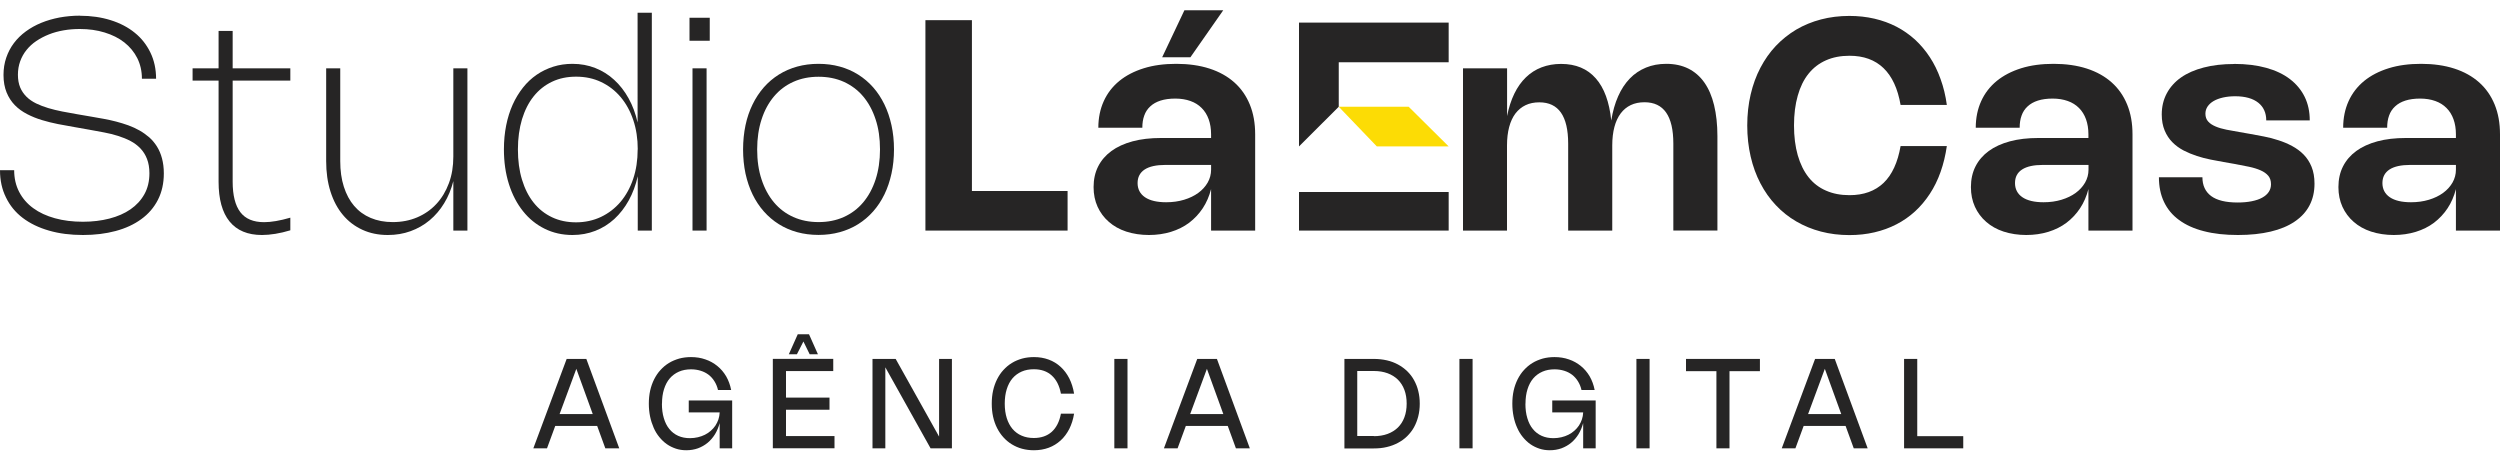 <svg xmlns="http://www.w3.org/2000/svg" xmlns:xlink="http://www.w3.org/1999/xlink" id="Camada_1" viewBox="0 0 300 55.26"><defs><style>      .st0 {        fill: none;      }      .st1 {        clip-path: url(#clippath-1);      }      .st2 {        fill: #262525;      }      .st3 {        fill: #fcdc05;      }      .st4 {        clip-path: url(#clippath);      }    </style><clipPath id="clippath"><rect class="st0" y="1.23" width="300" height="52.79"></rect></clipPath><clipPath id="clippath-1"><rect class="st0" y="1.23" width="300" height="52.79"></rect></clipPath></defs><g id="Arte_53"><g class="st4"><g class="st1"><path class="st2" d="M9.6,1.89c1.34,0,2.56.18,3.68.53,1.12.35,2.08.85,2.89,1.51.81.65,1.43,1.45,1.88,2.38.45.93.68,1.98.68,3.14h-1.7c0-.92-.19-1.74-.56-2.48-.37-.73-.89-1.36-1.55-1.88-.66-.52-1.45-.91-2.36-1.19-.91-.28-1.9-.42-2.98-.42-.66,0-1.31.05-1.94.16-.63.11-1.22.27-1.77.49-.55.22-1.05.48-1.51.79-.46.31-.85.67-1.18,1.08-.33.41-.58.86-.76,1.36-.18.5-.27,1.03-.27,1.61s.09,1.09.27,1.52c.18.43.44.8.76,1.12.32.32.71.58,1.15.8.44.21.93.4,1.46.56.53.16,1.09.29,1.68.41.59.11,1.19.22,1.81.33l1.69.29c.48.08.97.17,1.47.26.5.09,1,.2,1.5.33.5.13.98.28,1.46.45.47.17.92.38,1.35.62.42.24.81.52,1.17.83.36.32.66.69.92,1.1.26.42.46.89.6,1.42.14.53.22,1.12.22,1.79,0,1.2-.24,2.26-.71,3.18-.47.92-1.14,1.7-2,2.32-.86.63-1.88,1.1-3.07,1.42s-2.5.48-3.92.48c-1.5,0-2.86-.17-4.09-.53-1.22-.35-2.27-.86-3.14-1.52-.87-.66-1.54-1.48-2.01-2.45C.24,22.74,0,21.65,0,20.42h1.7c0,.97.2,1.84.6,2.61.4.77.96,1.42,1.69,1.95.72.53,1.59.93,2.6,1.21,1.01.28,2.13.42,3.36.42,1.15,0,2.21-.13,3.18-.38.97-.25,1.82-.62,2.53-1.11.71-.49,1.27-1.1,1.67-1.82.4-.72.6-1.56.6-2.51,0-.66-.1-1.23-.29-1.72-.19-.49-.45-.9-.79-1.26-.34-.35-.73-.65-1.19-.89-.46-.24-.95-.44-1.49-.61-.53-.17-1.1-.31-1.69-.42-.59-.11-1.19-.22-1.79-.33l-1.81-.32c-.62-.11-1.27-.22-1.92-.35-.66-.13-1.3-.29-1.93-.48-.63-.19-1.22-.43-1.78-.72-.56-.29-1.05-.64-1.47-1.07-.42-.43-.75-.94-.99-1.53-.24-.59-.37-1.29-.37-2.09,0-.75.11-1.44.33-2.08.22-.64.52-1.22.92-1.75.4-.53.87-.99,1.43-1.4.56-.41,1.17-.75,1.85-1.03s1.41-.49,2.19-.64c.78-.14,1.6-.22,2.45-.22"></path><path class="st2" d="M34.83,27.64c-.63.19-1.23.33-1.79.42-.57.09-1.1.14-1.6.14-1.71,0-3.01-.54-3.89-1.62-.88-1.08-1.32-2.67-1.32-4.78v-12.13h-3.12v-1.47h3.12V3.71h1.69v4.49h6.92v1.47h-6.92v12.14c0,1.63.31,2.85.92,3.65.61.8,1.56,1.2,2.85,1.2.86,0,1.91-.18,3.15-.54v1.51Z"></path><path class="st2" d="M54.4,8.2h1.69v19.47h-1.69v-5.94c-.25.98-.61,1.86-1.1,2.66-.48.79-1.06,1.47-1.74,2.04-.68.57-1.44,1-2.29,1.31-.85.31-1.76.46-2.73.46-1.13,0-2.15-.21-3.06-.63-.91-.42-1.69-1.01-2.33-1.78-.65-.77-1.14-1.7-1.49-2.8-.35-1.1-.52-2.32-.52-3.67v-11.12h1.69v11.12c0,1.15.14,2.18.43,3.08.29.91.7,1.68,1.24,2.31.54.63,1.2,1.11,1.98,1.44.78.33,1.66.5,2.65.5,1.07,0,2.05-.19,2.94-.57.89-.38,1.66-.92,2.3-1.61.64-.69,1.14-1.52,1.5-2.49.36-.97.53-2.03.53-3.19v-10.6Z"></path><path class="st2" d="M78.22,1.53v26.14h-1.69v-6.52c-.24,1.06-.6,2.03-1.08,2.9-.48.87-1.06,1.61-1.73,2.23-.67.61-1.43,1.09-2.28,1.42-.85.33-1.76.5-2.74.5-1.22,0-2.33-.25-3.34-.75-1.01-.5-1.88-1.2-2.6-2.11-.72-.9-1.29-1.98-1.69-3.25-.4-1.26-.6-2.65-.6-4.17,0-1.01.09-1.97.27-2.87.18-.9.44-1.73.78-2.49.34-.76.76-1.44,1.24-2.05s1.03-1.12,1.64-1.54c.61-.42,1.28-.74,2-.97s1.49-.34,2.3-.34c.98,0,1.89.17,2.73.5.84.33,1.6.8,2.27,1.42.67.61,1.25,1.35,1.73,2.22.48.86.84,1.83,1.08,2.9V1.53h1.69ZM76.53,17.93c0-1.28-.18-2.46-.54-3.53-.36-1.07-.87-1.99-1.52-2.76-.65-.77-1.43-1.37-2.34-1.8-.9-.43-1.9-.64-2.99-.64s-2.04.2-2.9.61c-.86.41-1.59.99-2.2,1.75-.61.76-1.07,1.68-1.4,2.75-.32,1.08-.49,2.28-.49,3.62s.16,2.55.49,3.63c.33,1.08.79,2,1.4,2.76.6.76,1.34,1.34,2.2,1.75.86.41,1.83.61,2.89.61s2.08-.22,2.99-.65c.9-.43,1.68-1.03,2.34-1.8.65-.77,1.16-1.69,1.52-2.76.36-1.07.54-2.25.54-3.54"></path><path class="st2" d="M85.17,4.89h-2.43v-2.76h2.43v2.76ZM84.79,27.67h-1.69V8.2h1.69v19.47Z"></path><path class="st2" d="M89.17,17.93c0-1.02.1-1.99.29-2.9.19-.91.48-1.74.85-2.5.37-.76.82-1.44,1.35-2.05.53-.6,1.13-1.11,1.8-1.53.67-.42,1.41-.74,2.2-.96.8-.22,1.65-.33,2.56-.33s1.76.11,2.56.33c.8.22,1.53.54,2.2.96.67.42,1.27.93,1.8,1.53.53.6.98,1.29,1.35,2.05.37.76.65,1.59.85,2.5.2.91.3,1.87.3,2.9s-.1,1.99-.3,2.9c-.2.91-.48,1.74-.85,2.5-.37.76-.82,1.44-1.35,2.04-.53.6-1.13,1.11-1.8,1.53-.67.42-1.41.74-2.21.96-.8.22-1.65.33-2.55.33s-1.76-.11-2.56-.33c-.8-.22-1.53-.54-2.2-.96-.67-.42-1.27-.93-1.8-1.53-.53-.6-.98-1.28-1.35-2.04-.37-.76-.65-1.6-.85-2.5-.19-.91-.29-1.87-.29-2.9M90.86,17.93c0,1.33.17,2.53.53,3.61.35,1.07.85,1.99,1.49,2.75.64.76,1.42,1.35,2.32,1.75.91.41,1.92.61,3.03.61s2.12-.2,3.03-.61c.91-.41,1.68-.99,2.32-1.75.64-.76,1.14-1.68,1.49-2.75.35-1.07.53-2.28.53-3.61s-.17-2.53-.53-3.61c-.35-1.07-.85-1.99-1.49-2.75-.64-.76-1.42-1.34-2.32-1.75-.91-.41-1.92-.61-3.03-.61s-2.12.2-3.03.61c-.91.41-1.68.99-2.32,1.75-.64.76-1.14,1.67-1.49,2.75-.35,1.07-.53,2.28-.53,3.61"></path><polygon class="st2" points="116.63 2.42 116.63 22.92 128.11 22.92 128.11 27.67 111.05 27.67 111.05 2.42 116.63 2.42"></polygon><path class="st2" d="M131.8,15.33c0-1.18.22-2.24.65-3.19.43-.95,1.05-1.75,1.86-2.42.81-.66,1.79-1.17,2.95-1.53,1.15-.36,2.45-.53,3.9-.53s2.81.19,3.98.57c1.17.38,2.16.93,2.98,1.66.81.72,1.43,1.61,1.86,2.66.43,1.05.64,2.24.64,3.57v11.55h-5.29v-4.98c-.22.85-.55,1.62-1,2.3-.45.68-1,1.26-1.63,1.74-.64.48-1.37.84-2.18,1.09-.82.25-1.7.38-2.65.38s-1.9-.14-2.72-.41c-.82-.27-1.51-.66-2.09-1.17-.58-.5-1.03-1.11-1.35-1.81-.32-.71-.48-1.49-.48-2.36,0-.92.18-1.75.55-2.48.37-.73.9-1.34,1.59-1.85.69-.5,1.54-.89,2.54-1.16,1-.27,2.14-.4,3.41-.4h6.01v-.45c0-.67-.1-1.27-.29-1.8-.19-.53-.47-.98-.84-1.35-.37-.37-.81-.65-1.35-.84-.53-.19-1.14-.29-1.81-.29s-1.27.08-1.77.24c-.5.16-.91.39-1.24.7-.33.3-.57.67-.72,1.1-.16.43-.23.92-.23,1.46h-5.27ZM139.86,19.79c-1.1,0-1.93.18-2.5.55-.56.37-.85.91-.85,1.63s.3,1.3.89,1.7c.59.4,1.44.6,2.54.6.78,0,1.49-.1,2.15-.3.66-.2,1.22-.47,1.7-.82.48-.35.85-.76,1.13-1.24.27-.48.41-.99.41-1.55v-.57h-5.47ZM146.79,1.23h-4.66l-2.67,5.64h3.39l3.94-5.64Z"></path><path class="st2" d="M180.85,27.67h-5.29V8.2h5.29v5.73c.2-1.01.49-1.91.87-2.69.38-.78.84-1.43,1.39-1.96.55-.53,1.17-.93,1.88-1.2.71-.27,1.49-.41,2.34-.41,1.76,0,3.15.58,4.16,1.73,1.02,1.15,1.63,2.84,1.86,5.06.18-1.1.45-2.06.83-2.91.37-.84.84-1.55,1.4-2.13.56-.58,1.21-1.01,1.94-1.31.73-.3,1.54-.45,2.43-.45,1,0,1.88.19,2.65.57.76.38,1.4.93,1.92,1.67.52.74.91,1.64,1.17,2.72.26,1.08.4,2.32.4,3.73v11.31h-5.29v-10.43c0-3.31-1.15-4.96-3.46-4.96-.62,0-1.17.11-1.65.34-.48.23-.88.56-1.21,1-.33.44-.58.98-.75,1.62-.17.64-.26,1.38-.26,2.22v10.22h-5.29v-10.43c0-3.31-1.15-4.96-3.46-4.96-.62,0-1.17.11-1.65.34-.48.23-.88.56-1.22,1-.33.44-.58.98-.75,1.62-.17.64-.26,1.38-.26,2.22v10.22Z"></path><path class="st2" d="M215.28,15.04c0,1.35.15,2.54.45,3.59.3,1.04.73,1.92,1.29,2.63.56.71,1.26,1.25,2.09,1.61.83.37,1.77.55,2.83.55,1.7,0,3.06-.49,4.09-1.47,1.02-.98,1.7-2.46,2.04-4.42h5.55c-.16,1.11-.41,2.14-.75,3.1-.34.96-.77,1.84-1.29,2.63-.52.79-1.11,1.5-1.78,2.11-.67.61-1.41,1.13-2.23,1.55-.81.42-1.69.74-2.64.96-.94.22-1.94.33-3,.33-1.2,0-2.34-.14-3.41-.42-1.07-.28-2.06-.69-2.97-1.22-.91-.53-1.73-1.18-2.45-1.95-.73-.77-1.34-1.64-1.85-2.62-.51-.97-.9-2.04-1.17-3.21-.27-1.17-.41-2.41-.41-3.73s.14-2.57.41-3.73c.27-1.16.66-2.23,1.17-3.2.51-.97,1.12-1.85,1.85-2.62.73-.77,1.55-1.42,2.45-1.96.91-.53,1.9-.94,2.97-1.22,1.07-.28,2.21-.42,3.41-.42,1.05,0,2.05.11,3,.33.95.22,1.82.54,2.64.96.81.42,1.55.94,2.23,1.55.67.62,1.26,1.32,1.78,2.11.52.79.95,1.67,1.29,2.63.35.96.6,1.99.75,3.1h-5.55c-.34-1.96-1.02-3.43-2.05-4.42-1.03-.99-2.39-1.48-4.08-1.48-1.06,0-2,.18-2.83.55-.83.37-1.52.9-2.09,1.61-.57.71-1,1.59-1.29,2.63-.3,1.04-.45,2.24-.45,3.59"></path><path class="st2" d="M237.09,15.33c0-1.18.22-2.24.65-3.19.43-.95,1.05-1.75,1.86-2.42.81-.66,1.79-1.17,2.94-1.53,1.15-.36,2.45-.53,3.9-.53s2.81.19,3.98.57c1.17.38,2.16.93,2.98,1.66.81.72,1.43,1.61,1.86,2.66.43,1.05.64,2.24.64,3.57v11.55h-5.29v-4.98c-.22.85-.55,1.62-1,2.3-.45.68-1,1.26-1.63,1.74-.64.48-1.37.84-2.18,1.09-.82.25-1.7.38-2.65.38s-1.9-.14-2.72-.41c-.82-.27-1.51-.66-2.09-1.17-.58-.5-1.03-1.11-1.35-1.81-.32-.71-.48-1.49-.48-2.36,0-.92.18-1.75.55-2.48.37-.73.9-1.34,1.59-1.85.69-.5,1.54-.89,2.54-1.16,1-.27,2.14-.4,3.41-.4h6.01v-.45c0-.67-.1-1.27-.29-1.8-.19-.53-.47-.98-.84-1.35-.37-.37-.81-.65-1.35-.84-.53-.19-1.14-.29-1.81-.29s-1.27.08-1.77.24c-.5.16-.91.39-1.24.7-.33.3-.57.67-.72,1.1-.16.43-.23.92-.23,1.46h-5.27ZM245.15,19.79c-1.1,0-1.93.18-2.5.55-.57.37-.85.91-.85,1.63s.3,1.3.89,1.7c.59.4,1.44.6,2.54.6.78,0,1.49-.1,2.15-.3.66-.2,1.22-.47,1.7-.82.48-.35.85-.76,1.13-1.24.27-.48.41-.99.41-1.55v-.57h-5.47Z"></path><path class="st2" d="M268.12,7.67c1.43,0,2.71.16,3.83.47,1.12.31,2.07.76,2.84,1.35.77.59,1.36,1.3,1.77,2.13.41.84.61,1.78.61,2.83h-5.22c0-.45-.08-.86-.24-1.21-.16-.36-.4-.66-.71-.91-.32-.25-.7-.45-1.17-.58-.46-.13-1-.2-1.6-.2-.53,0-1.01.05-1.46.15-.44.1-.82.24-1.13.42-.31.18-.55.4-.73.66-.17.26-.26.54-.26.86,0,.38.11.7.33.94.22.25.52.44.9.6.37.16.8.28,1.29.38.49.1,1,.19,1.54.28l1.31.23c.52.09,1.08.19,1.66.31.58.11,1.16.26,1.73.45.57.18,1.12.41,1.64.69.52.28.99.62,1.39,1.03.4.41.72.9.95,1.47.23.57.35,1.24.35,2.02,0,.98-.2,1.85-.6,2.61-.4.77-1,1.41-1.78,1.94-.78.53-1.74.93-2.88,1.2-1.14.27-2.45.41-3.92.41-1.55,0-2.92-.15-4.1-.46-1.18-.3-2.17-.75-2.97-1.34-.8-.58-1.4-1.31-1.81-2.17-.41-.86-.61-1.85-.61-2.96h5.22c0,.98.35,1.73,1.04,2.25.7.52,1.76.78,3.19.78.62,0,1.18-.05,1.68-.15.5-.1.92-.24,1.26-.43.35-.19.61-.42.79-.69.18-.27.27-.58.27-.92,0-.42-.11-.76-.33-1.02-.22-.26-.53-.48-.92-.65-.39-.17-.86-.32-1.39-.43-.54-.11-1.12-.22-1.74-.34l-1.31-.23c-.48-.08-.99-.18-1.55-.29-.55-.11-1.1-.25-1.65-.43-.55-.18-1.08-.4-1.59-.66-.51-.27-.96-.59-1.35-.99-.39-.39-.7-.86-.93-1.41-.23-.55-.35-1.19-.35-1.92,0-.94.2-1.78.6-2.53.4-.75.97-1.39,1.71-1.91.74-.52,1.65-.92,2.73-1.2,1.07-.28,2.29-.42,3.64-.42"></path><path class="st2" d="M281.18,15.33c0-1.18.22-2.24.65-3.19.43-.95,1.05-1.75,1.86-2.42.81-.66,1.79-1.17,2.95-1.53,1.15-.36,2.45-.53,3.9-.53s2.81.19,3.98.57c1.17.38,2.16.93,2.98,1.66.81.72,1.43,1.61,1.86,2.66.43,1.05.64,2.24.64,3.57v11.55h-5.29v-4.98c-.22.85-.55,1.62-1,2.3-.45.68-1,1.26-1.63,1.74-.64.48-1.37.84-2.18,1.09-.82.25-1.7.38-2.65.38s-1.9-.14-2.72-.41c-.82-.27-1.51-.66-2.09-1.17-.58-.5-1.03-1.11-1.35-1.81-.32-.71-.48-1.49-.48-2.36,0-.92.18-1.75.55-2.48.37-.73.9-1.34,1.59-1.85.69-.5,1.54-.89,2.54-1.16,1-.27,2.14-.4,3.41-.4h6.01v-.45c0-.67-.1-1.27-.29-1.8-.19-.53-.47-.98-.84-1.35-.37-.37-.81-.65-1.35-.84-.53-.19-1.14-.29-1.81-.29s-1.27.08-1.77.24c-.5.16-.91.39-1.24.7-.33.3-.57.67-.72,1.1-.16.43-.23.92-.23,1.46h-5.27ZM289.24,19.79c-1.1,0-1.93.18-2.5.55-.56.37-.85.91-.85,1.63s.3,1.3.89,1.7c.59.4,1.44.6,2.54.6.78,0,1.49-.1,2.15-.3.66-.2,1.22-.47,1.7-.82.48-.35.85-.76,1.13-1.24.27-.48.41-.99.41-1.55v-.57h-5.47Z"></path><polygon class="st2" points="160.65 7.47 173.84 7.47 173.84 2.71 155.88 2.71 155.88 17.57 160.65 12.81 160.65 7.47"></polygon><polygon class="st3" points="173.84 17.57 169.04 12.81 160.65 12.81 165.22 17.57 173.84 17.57"></polygon><rect class="st2" x="155.88" y="23.04" width="17.96" height="4.63"></rect><path class="st2" d="M64,53.8l4-10.73h2.36l3.95,10.73h-1.67l-.98-2.69h-5.03l-.99,2.69h-1.64ZM71.13,49.69l-1.97-5.43-2.01,5.43h3.98Z"></path><path class="st2" d="M79.43,48.44c0,.64.07,1.22.23,1.74.15.51.37.95.66,1.3.29.36.64.63,1.06.82.42.19.89.28,1.42.28.33,0,.65-.04.95-.11s.58-.17.84-.3c.26-.13.5-.29.71-.48.21-.19.4-.39.55-.62.15-.23.27-.48.36-.74.09-.27.14-.55.15-.84h-3.71v-1.43h5.21v5.74h-1.5v-3.03c-.13.49-.32.94-.56,1.34-.25.4-.54.74-.89,1.03-.34.28-.73.5-1.16.66-.43.15-.89.23-1.39.23-.44,0-.86-.06-1.25-.19-.39-.13-.76-.31-1.09-.54-.33-.23-.63-.52-.9-.85-.27-.33-.5-.7-.68-1.12s-.33-.86-.43-1.35c-.1-.49-.15-1-.15-1.54s.05-1.08.16-1.57c.11-.49.27-.94.48-1.36.21-.41.46-.79.76-1.11.3-.33.63-.61,1.01-.84.37-.23.79-.4,1.23-.53.44-.12.92-.18,1.42-.18.62,0,1.19.09,1.73.28.54.18,1.01.45,1.43.79.42.34.77.75,1.06,1.24.28.49.48,1.03.6,1.64h-1.58c-.09-.4-.24-.75-.43-1.05-.19-.31-.43-.57-.7-.78-.28-.21-.59-.37-.95-.48-.35-.11-.74-.17-1.15-.17-.54,0-1.03.09-1.46.28-.43.19-.8.46-1.1.81-.3.35-.53.79-.69,1.3-.16.51-.24,1.09-.24,1.73"></path><path class="st2" d="M99.99,43.07v1.46h-5.67v3.18h5.22v1.46h-5.22v3.16h5.82v1.46h-7.4v-10.73h7.25ZM97.16,42.51l-.75-1.53-.78,1.53h-.97l1.07-2.4h1.35l1.07,2.4h-.98Z"></path><polygon class="st2" points="114.23 53.8 111.67 53.8 106.24 44.08 106.24 53.8 104.7 53.8 104.7 43.07 107.48 43.07 112.69 52.39 112.69 43.07 114.23 43.07 114.23 53.8"></polygon><path class="st2" d="M120.57,48.44c0,.64.08,1.22.24,1.73.16.51.39.94.69,1.3.3.35.67.63,1.1.81.43.19.92.28,1.46.28.88,0,1.6-.25,2.15-.74.55-.5.92-1.22,1.1-2.18h1.58c-.11.69-.31,1.3-.58,1.84-.28.54-.62,1-1.04,1.38-.42.38-.89.67-1.43.87-.54.2-1.13.3-1.77.3-.5,0-.97-.06-1.42-.18-.45-.12-.85-.3-1.23-.53s-.71-.51-1.01-.84c-.3-.33-.55-.7-.76-1.11-.21-.41-.37-.87-.48-1.36-.11-.49-.16-1.02-.16-1.57s.05-1.08.16-1.57c.11-.49.27-.94.48-1.36.21-.41.46-.79.76-1.11.3-.33.63-.61,1.01-.84.37-.23.78-.4,1.23-.53.44-.12.92-.18,1.42-.18.64,0,1.23.1,1.77.3.54.2,1.02.49,1.43.87.42.38.76.84,1.04,1.38.27.54.47,1.16.58,1.84h-1.58c-.18-.96-.55-1.68-1.1-2.18-.55-.5-1.27-.75-2.15-.75-.54,0-1.03.09-1.46.28-.43.19-.8.46-1.1.81-.3.35-.53.79-.69,1.3-.16.51-.24,1.09-.24,1.73"></path><rect class="st2" x="133.72" y="43.07" width="1.58" height="10.73"></rect><path class="st2" d="M139.67,53.8l4-10.73h2.36l3.95,10.73h-1.67l-.98-2.69h-5.03l-.99,2.69h-1.64ZM146.8,49.69l-1.97-5.43-2.01,5.43h3.98Z"></path><path class="st2" d="M161.33,43.07h3.53c.55,0,1.07.06,1.56.17.49.11.93.28,1.34.5.41.22.77.49,1.1.8.32.31.6.67.82,1.07.22.4.4.83.51,1.31.12.47.18.98.18,1.52s-.06,1.04-.18,1.52c-.12.47-.29.91-.51,1.31-.22.4-.5.75-.82,1.07-.32.32-.69.58-1.1.8-.41.22-.86.39-1.34.5-.49.12-1.01.17-1.56.17h-3.53v-10.73ZM164.86,52.34c.61,0,1.16-.09,1.65-.27.49-.18.9-.44,1.24-.77.34-.34.6-.74.78-1.23.18-.48.27-1.03.27-1.64s-.09-1.15-.27-1.64c-.18-.48-.44-.89-.78-1.23-.34-.33-.75-.59-1.24-.77s-1.04-.27-1.65-.27h-1.99v7.8h1.99Z"></path><rect class="st2" x="175.13" y="43.07" width="1.58" height="10.73"></rect><path class="st2" d="M183.05,48.44c0,.64.07,1.22.23,1.74.15.51.37.95.66,1.3.29.36.64.63,1.06.82.42.19.89.28,1.42.28.33,0,.65-.04.95-.11s.58-.17.84-.3c.26-.13.5-.29.71-.48.21-.19.4-.39.55-.62.15-.23.27-.48.36-.74.09-.27.14-.55.15-.84h-3.71v-1.43h5.21v5.74h-1.5v-3.03c-.13.49-.32.94-.56,1.34-.25.4-.54.74-.89,1.03-.34.28-.73.5-1.16.66-.43.15-.89.23-1.39.23-.44,0-.86-.06-1.25-.19-.39-.13-.76-.31-1.09-.54-.33-.23-.63-.52-.9-.85-.27-.33-.5-.7-.68-1.12-.19-.41-.33-.86-.43-1.35-.1-.49-.15-1-.15-1.54s.05-1.08.16-1.57c.11-.49.27-.94.48-1.36.21-.41.46-.79.76-1.11.3-.33.63-.61,1.01-.84.37-.23.79-.4,1.23-.53.44-.12.92-.18,1.42-.18.62,0,1.19.09,1.73.28.54.18,1.01.45,1.43.79.42.34.77.75,1.06,1.24.28.49.48,1.03.6,1.64h-1.58c-.09-.4-.24-.75-.43-1.05-.19-.31-.43-.57-.7-.78-.28-.21-.59-.37-.95-.48-.35-.11-.74-.17-1.15-.17-.54,0-1.03.09-1.46.28-.43.19-.8.46-1.1.81-.3.35-.53.79-.69,1.3-.16.51-.24,1.09-.24,1.73"></path><rect class="st2" x="196.37" y="43.07" width="1.58" height="10.73"></rect><polygon class="st2" points="211.19 44.54 207.54 44.54 207.54 53.8 205.97 53.8 205.97 44.54 202.32 44.54 202.32 43.07 211.19 43.07 211.19 44.54"></polygon><path class="st2" d="M213.81,53.8l4-10.73h2.36l3.95,10.73h-1.67l-.98-2.69h-5.03l-.99,2.69h-1.64ZM220.95,49.69l-1.97-5.43-2.01,5.43h3.98Z"></path><polygon class="st2" points="230.07 43.07 230.07 52.34 235.59 52.34 235.59 53.8 228.49 53.8 228.49 43.07 230.07 43.07"></polygon></g></g></g></svg>